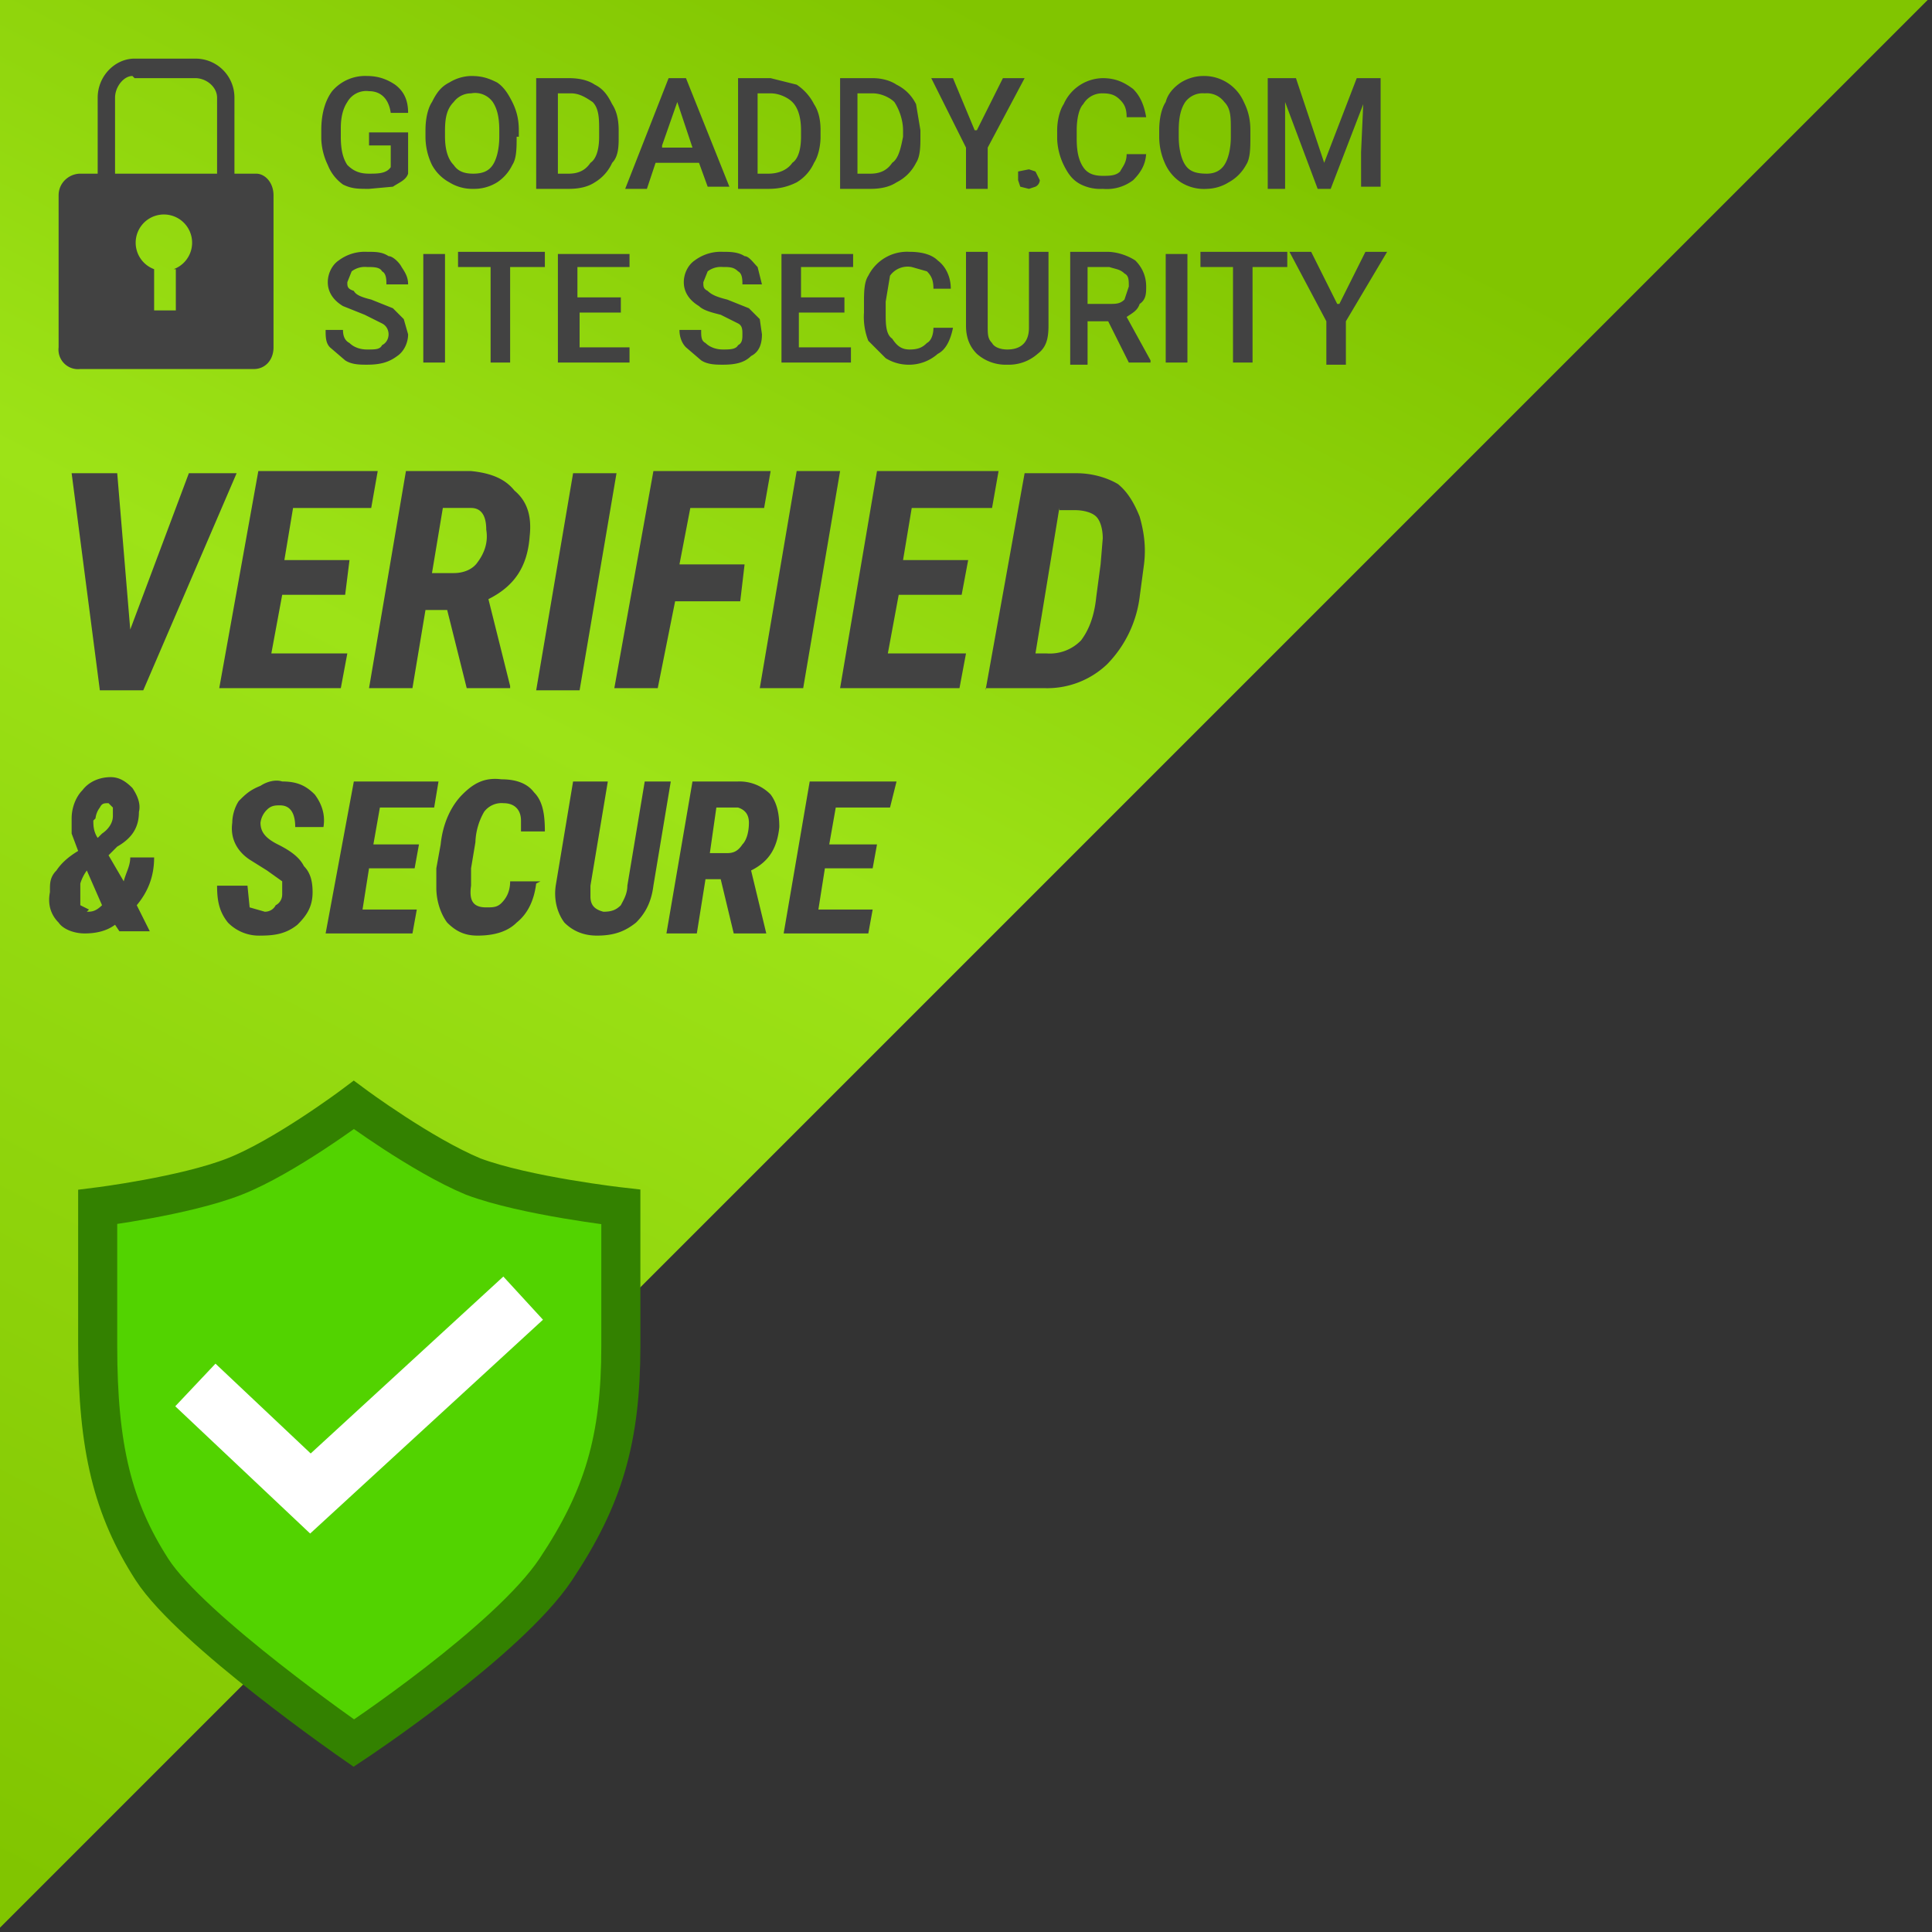 <svg width="89" height="89" viewBox="0 0 89 89" fill="none" xmlns="http://www.w3.org/2000/svg"><rect x="0" y="0" width="89" height="89" fill="#333333" stroke="none"/><path d="M88.8 0H0v88.8L88.8 0Z" fill="url(#a)"/><path d="M18.8 8c-.1.3-.4.4-.7.6l-1.1.1c-.5 0-.8 0-1.2-.2a2 2 0 0 1-.7-.9 3 3 0 0 1-.3-1.2V6c0-.8.2-1.4.5-1.8a2 2 0 0 1 1.6-.7c.6 0 1 .2 1.3.4.4.3.6.7.6 1.3H18c-.1-.7-.5-1-1-1a1 1 0 0 0-1 .5c-.2.3-.3.7-.3 1.2v.4c0 .6.1 1 .3 1.3.3.3.6.4 1 .4s.8 0 1-.3v-1h-1v-.6h1.8v2Zm5-1.7c0 .5 0 1-.2 1.3a2 2 0 0 1-.7.8 2 2 0 0 1-1.1.3 2 2 0 0 1-1.1-.3 2 2 0 0 1-.8-.8 3 3 0 0 1-.3-1.3V6c0-.5.1-1 .3-1.3.2-.4.4-.7.8-.9a2 2 0 0 1 1-.3c.5 0 .8.1 1.2.3.3.2.5.5.7.9.2.4.3.8.3 1.3v.3ZM23 6c0-.6-.1-1-.3-1.3a1 1 0 0 0-1-.4 1 1 0 0 0-.8.4c-.3.3-.4.7-.4 1.3v.3c0 .5.1 1 .4 1.3.2.3.5.4.9.4s.7-.1.9-.4c.2-.3.3-.8.3-1.3V6Zm1.7 2.7V3.6h1.5c.5 0 .9.1 1.2.3.4.2.6.5.8.9.2.3.3.7.3 1.2v.3c0 .4 0 .9-.3 1.2a2 2 0 0 1-.8.9c-.3.2-.7.3-1.2.3h-1.5Zm1-4.4V8h.5c.5 0 .8-.2 1-.5.3-.2.4-.7.4-1.2V6c0-.5 0-1-.3-1.3-.3-.2-.6-.4-1-.4h-.7Zm6.5 3.2h-2l-.4 1.2h-1l2-5.1h.8l2 5h-1l-.4-1.1Zm-1.7-.7h1.4l-.7-2.1-.7 2ZM34 8.7V3.6h1.5l1.2.3c.3.2.6.5.8.9.2.3.3.7.3 1.2v.3c0 .4-.1.9-.3 1.2a2 2 0 0 1-.8.9c-.4.2-.8.3-1.3.3h-1.4Zm.9-4.4V8h.5c.5 0 .9-.2 1.1-.5.3-.2.4-.7.4-1.2V6c0-.5-.1-1-.4-1.3-.2-.2-.6-.4-1-.4H35Zm3.8 4.4V3.6h1.5c.4 0 .8.1 1.1.3.4.2.7.5.9.9l.2 1.2v.3c0 .4 0 .9-.2 1.2a2 2 0 0 1-.9.9c-.3.2-.7.3-1.2.3h-1.4Zm.8-4.4V8h.6c.5 0 .8-.2 1-.5.3-.2.4-.7.5-1.2V6c0-.5-.2-1-.4-1.3-.2-.2-.6-.4-1-.4h-.7ZM45 6l1.2-2.4h1l-1.7 3.2v1.9h-1V6.8l-1.6-3.2h1L44.9 6Zm2.4 1.8.3.1.2.4s0 .2-.2.3l-.3.1-.4-.1-.1-.3v-.4l.5-.1Zm5.4-.8c0 .6-.3 1-.6 1.3a2 2 0 0 1-1.4.4 2 2 0 0 1-1-.2c-.4-.2-.6-.5-.8-.9a3 3 0 0 1-.3-1.2V6c0-.4.1-.9.3-1.2a2 2 0 0 1 1.8-1.2c.6 0 1 .2 1.4.5.3.3.5.7.6 1.3h-.9c0-.4-.1-.6-.3-.8-.2-.2-.4-.3-.8-.3a1 1 0 0 0-.9.5c-.2.2-.3.7-.3 1.2v.4c0 .6.1 1 .3 1.3.2.3.5.4.9.4.3 0 .6 0 .8-.2.1-.2.3-.4.3-.8h.9Zm4.8-.7c0 .5 0 1-.2 1.3a2 2 0 0 1-.8.8 2 2 0 0 1-1 .3 2 2 0 0 1-1.2-.3 2 2 0 0 1-.7-.8 3 3 0 0 1-.3-1.3V6c0-.5.1-1 .3-1.3.1-.4.4-.7.7-.9a2 2 0 0 1 1.1-.3 2 2 0 0 1 1.8 1.2c.2.4.3.8.3 1.3v.3Zm-.9-.3c0-.6 0-1-.3-1.3a1 1 0 0 0-.9-.4 1 1 0 0 0-.9.4c-.2.3-.3.7-.3 1.3v.3c0 .5.1 1 .3 1.3.2.3.5.4 1 .4.3 0 .6-.1.8-.4.2-.3.3-.8.3-1.3V6Zm3-2.4L61 7.5l1.5-3.9h1.1v5h-.9V7l.1-2.2-1.5 3.9h-.6l-1.5-4v4h-.8V3.6h1.1ZM17.9 15.4c0-.2-.1-.4-.3-.5l-.8-.4-1-.4c-.5-.3-.7-.7-.7-1.1 0-.4.2-.8.5-1a2 2 0 0 1 1.3-.4c.4 0 .7 0 1 .2.2 0 .5.3.6.5.2.3.3.5.3.8h-1c0-.2 0-.5-.2-.6-.1-.2-.4-.2-.7-.2a1 1 0 0 0-.7.2l-.2.5c0 .2 0 .3.3.4.1.2.4.3.8.4l1 .4.5.5.2.7c0 .4-.2.8-.5 1-.4.3-.8.4-1.4.4-.3 0-.7 0-1-.2l-.7-.6c-.2-.2-.2-.5-.2-.8h.8c0 .3.1.5.3.6.2.2.5.3.8.3.4 0 .6 0 .7-.2.2-.1.3-.3.3-.5Zm2.6 1.3h-1v-5h1v5Zm4.6-4.4h-1.6v4.4h-.9v-4.4h-1.5v-.7h4v.7Zm3.6 2.1h-2V16H29v.7h-3.3v-5H29v.6h-2.4v1.4h2v.7Zm5.5 1c0-.2 0-.4-.2-.5l-.8-.4c-.4-.1-.8-.2-1-.4-.5-.3-.7-.7-.7-1.1 0-.4.2-.8.5-1a2 2 0 0 1 1.3-.4c.3 0 .7 0 1 .2.2 0 .4.3.6.5l.2.8h-.9c0-.2 0-.5-.2-.6-.2-.2-.4-.2-.7-.2a1 1 0 0 0-.7.2l-.2.5c0 .2 0 .3.2.4.2.2.5.3.9.4l1 .4.5.5.1.7c0 .4-.1.8-.5 1-.3.3-.7.4-1.3.4-.3 0-.7 0-1-.2l-.7-.6c-.2-.2-.3-.5-.3-.8h1c0 .3 0 .5.2.6.2.2.5.3.8.3.3 0 .6 0 .7-.2.2-.1.2-.3.2-.5Zm4.7-1h-2.1V16h2.4v.7H36v-5h3.3v.6h-2.4v1.4h2v.7Zm5 .7c-.1.5-.3 1-.7 1.2a2 2 0 0 1-1.4.5 2 2 0 0 1-1-.3l-.8-.8a3 3 0 0 1-.2-1.3V14c0-.5 0-1 .2-1.3a2 2 0 0 1 1.9-1.1c.5 0 1 .1 1.3.4.4.3.6.8.6 1.3H43c0-.4-.1-.6-.3-.8l-.7-.2a1 1 0 0 0-1 .4l-.2 1.2v.5c0 .5 0 1 .3 1.2.2.3.4.5.8.5s.6-.1.8-.3c.2-.1.3-.4.3-.7h1Zm4.4-3.5V15c0 .6-.1 1-.5 1.3a2 2 0 0 1-1.4.5 2 2 0 0 1-1.4-.5c-.3-.3-.5-.7-.5-1.3v-3.4h1V15c0 .4 0 .6.2.8.1.2.4.3.7.3.7 0 1-.4 1-1v-3.5h1Zm2.8 3.2h-1v2h-.8v-5.2H51c.5 0 1 .2 1.3.4.3.3.5.7.5 1.2 0 .3 0 .6-.3.8-.1.3-.3.4-.6.6l1.1 2v.1h-1l-1-2Zm-1-.8h1c.3 0 .5 0 .7-.2l.2-.6c0-.3 0-.5-.2-.6-.2-.2-.4-.2-.7-.3h-1V14Zm4.6 2.7h-1v-5h1v5Zm4.6-4.4h-1.6v4.4h-.9v-4.4h-1.5v-.7h4v.7Zm2.4 1.7 1.2-2.4h1L62 14.8v2h-.9v-2l-1.7-3.2h1l1.2 2.4ZM6 29l2.7-7.2h2.2l-4.3 10h-2l-1.3-10h2.1L6 29Zm10-1.6h-3l-.5 2.7H16l-.3 1.6h-5.6l1.8-10h5.5l-.3 1.7h-3.6l-.4 2.4h3l-.2 1.6Zm4.6.7h-1l-.6 3.6h-2l1.7-10h3c1 .1 1.6.4 2 .9.6.5.8 1.2.7 2.1-.1 1.4-.7 2.3-1.9 2.9l1 4v.1h-2l-.9-3.6Zm-.7-1.7h1c.5 0 .9-.2 1.1-.5.3-.4.5-.9.4-1.5 0-.6-.2-1-.7-1h-1.3l-.5 3Zm6.8 5.4h-2l1.7-10h2l-1.7 10Zm7.4-4.1h-3l-.8 4h-2l1.8-10h5.4l-.3 1.7h-3.4l-.5 2.6h3l-.2 1.7Zm2.9 4h-2l1.7-10h2l-1.7 10Zm7.4-4.3h-3l-.5 2.7h3.6l-.3 1.6h-5.5l1.7-10H46l-.3 1.7H42l-.4 2.4h3l-.3 1.6Zm1 4.4 1.8-10h2.4c.7 0 1.4.2 1.9.5.5.4.8 1 1 1.5.2.7.3 1.4.2 2.2l-.2 1.5a5.4 5.4 0 0 1-1.5 3.1 4 4 0 0 1-2.9 1.1h-2.7Zm3.4-8.4-1.1 6.7h.5a2 2 0 0 0 1.6-.6c.3-.4.6-1 .7-2l.2-1.5.1-1.2c0-.4-.1-.8-.3-1-.2-.2-.6-.3-1-.3h-.7ZM2.3 41c0-.3 0-.6.3-.9.2-.3.5-.6 1-.9l-.3-.8v-.7c0-.5.2-1 .5-1.3.3-.4.8-.6 1.3-.6.4 0 .7.2 1 .5.2.3.4.7.3 1.1 0 .7-.3 1.2-1 1.6l-.4.4.7 1.2c.1-.4.3-.7.3-1.1h1.1c0 .9-.3 1.6-.8 2.2l.6 1.2H5.5l-.2-.3c-.4.3-.9.4-1.4.4-.5 0-1-.2-1.2-.5-.4-.4-.5-.9-.4-1.4ZM4 42c.2 0 .4 0 .7-.3L4 40.1a2 2 0 0 0-.3.6v1l.4.2Zm.3-4.2c0 .2 0 .5.2.8l.2-.2c.3-.2.5-.5.5-.8v-.4L5 37c-.2 0-.3 0-.4.2a1 1 0 0 0-.2.5Zm8.7 3.4v-.6l-.7-.5-.8-.5c-.6-.4-.9-1-.8-1.7 0-.3.1-.7.3-1 .3-.3.5-.5 1-.7.3-.2.7-.3 1-.2.7 0 1.1.2 1.5.6.3.4.5.9.4 1.5h-1.3c0-.6-.2-1-.7-1-.2 0-.4 0-.6.2a1 1 0 0 0-.3.6c0 .4.2.7.8 1 .6.3 1 .6 1.2 1 .3.3.4.7.4 1.2 0 .7-.3 1.1-.7 1.5-.5.4-1 .5-1.7.5a2 2 0 0 1-1.5-.6c-.4-.5-.5-1-.5-1.7h1.4l.1 1 .7.2c.2 0 .4-.1.5-.3.2-.1.3-.3.3-.5Zm6-1.2H17l-.3 1.9h2.5l-.2 1.1h-4l1.3-7h3.9l-.2 1.2h-2.5l-.3 1.7h2.1l-.2 1.1Zm5.7.7c-.1.8-.4 1.4-.9 1.8-.4.4-1 .6-1.8.6-.6 0-1-.2-1.4-.6-.3-.4-.5-1-.5-1.6V40l.2-1.1c.1-1 .5-1.8 1-2.3.5-.5 1-.8 1.8-.7.7 0 1.2.2 1.5.6.4.4.5 1 .5 1.8H24v-.5c0-.5-.3-.8-.8-.8a1 1 0 0 0-.9.4 3 3 0 0 0-.4 1.4l-.2 1.2v.8c-.1.7.1 1 .7 1 .3 0 .5 0 .7-.2.2-.2.4-.5.4-1h1.4Zm6.2-4.7-.8 4.8c-.1.8-.4 1.3-.8 1.7-.5.4-1 .6-1.8.6-.6 0-1.1-.2-1.5-.6-.3-.4-.5-1-.4-1.7l.8-4.8H28l-.8 4.8v.5c0 .4.2.6.6.7.4 0 .6-.1.8-.3.1-.2.3-.5.3-.9l.8-4.8H31Zm2.3 4.5h-.7l-.4 2.5h-1.4l1.2-7h2.1a2 2 0 0 1 1.5.6c.3.4.4.9.4 1.5-.1 1-.5 1.6-1.3 2l.7 2.9h-1.5l-.6-2.5Zm-.5-1.2h.8c.3 0 .5-.1.7-.4.2-.2.3-.6.3-1s-.2-.6-.5-.7h-1l-.3 2.1Zm7.4.7H38l-.3 1.9h2.5l-.2 1.1h-3.9l1.2-7h4l-.3 1.2h-2.5l-.3 1.7h2.2l-.2 1.1Z" fill="#424242"/><path fill-rule="evenodd" clip-rule="evenodd" d="M6.2 3.6H9c.5 0 1 .4 1 .9V8H5.3V4.5c0-.5.4-1 .8-1ZM4.5 8V4.5c0-1 .8-1.8 1.7-1.8H9c1 0 1.8.8 1.8 1.8V8h1c.4 0 .8.4.8 1v7c0 .6-.4 1-.9 1h-8a.9.9 0 0 1-1-1V9c0-.6.5-1 1-1h.9ZM8 12.4a1.3 1.3 0 1 0-.9 0v1.9h1v-1.9Z" fill="#424242"/><path d="M28.6 62.1v-6.5s-4.4-.5-6.8-1.4c-2.4-1-5.5-3.3-5.5-3.3s-3.2 2.4-5.5 3.3c-2.3.9-6.3 1.4-6.3 1.4V62c0 4.7.7 7.5 2.5 10.3 1.8 2.8 9.3 8 9.3 8s7.1-4.7 9.3-8c2.2-3.3 3-6 3-10.3Z" fill="#52D300" stroke="#338100" stroke-width="1.8"/><path d="m9 63.8 5.3 5 9.8-9" stroke="#fff" stroke-width="2.7"/><defs><linearGradient id="a" x1="44.4" y1="0" x2="0" y2="86.2" gradientUnits="userSpaceOnUse"><stop stop-color="#81C500"/><stop offset=".4" stop-color="#9DE317"/><stop offset="1" stop-color="#81C500"/></linearGradient></defs></svg>